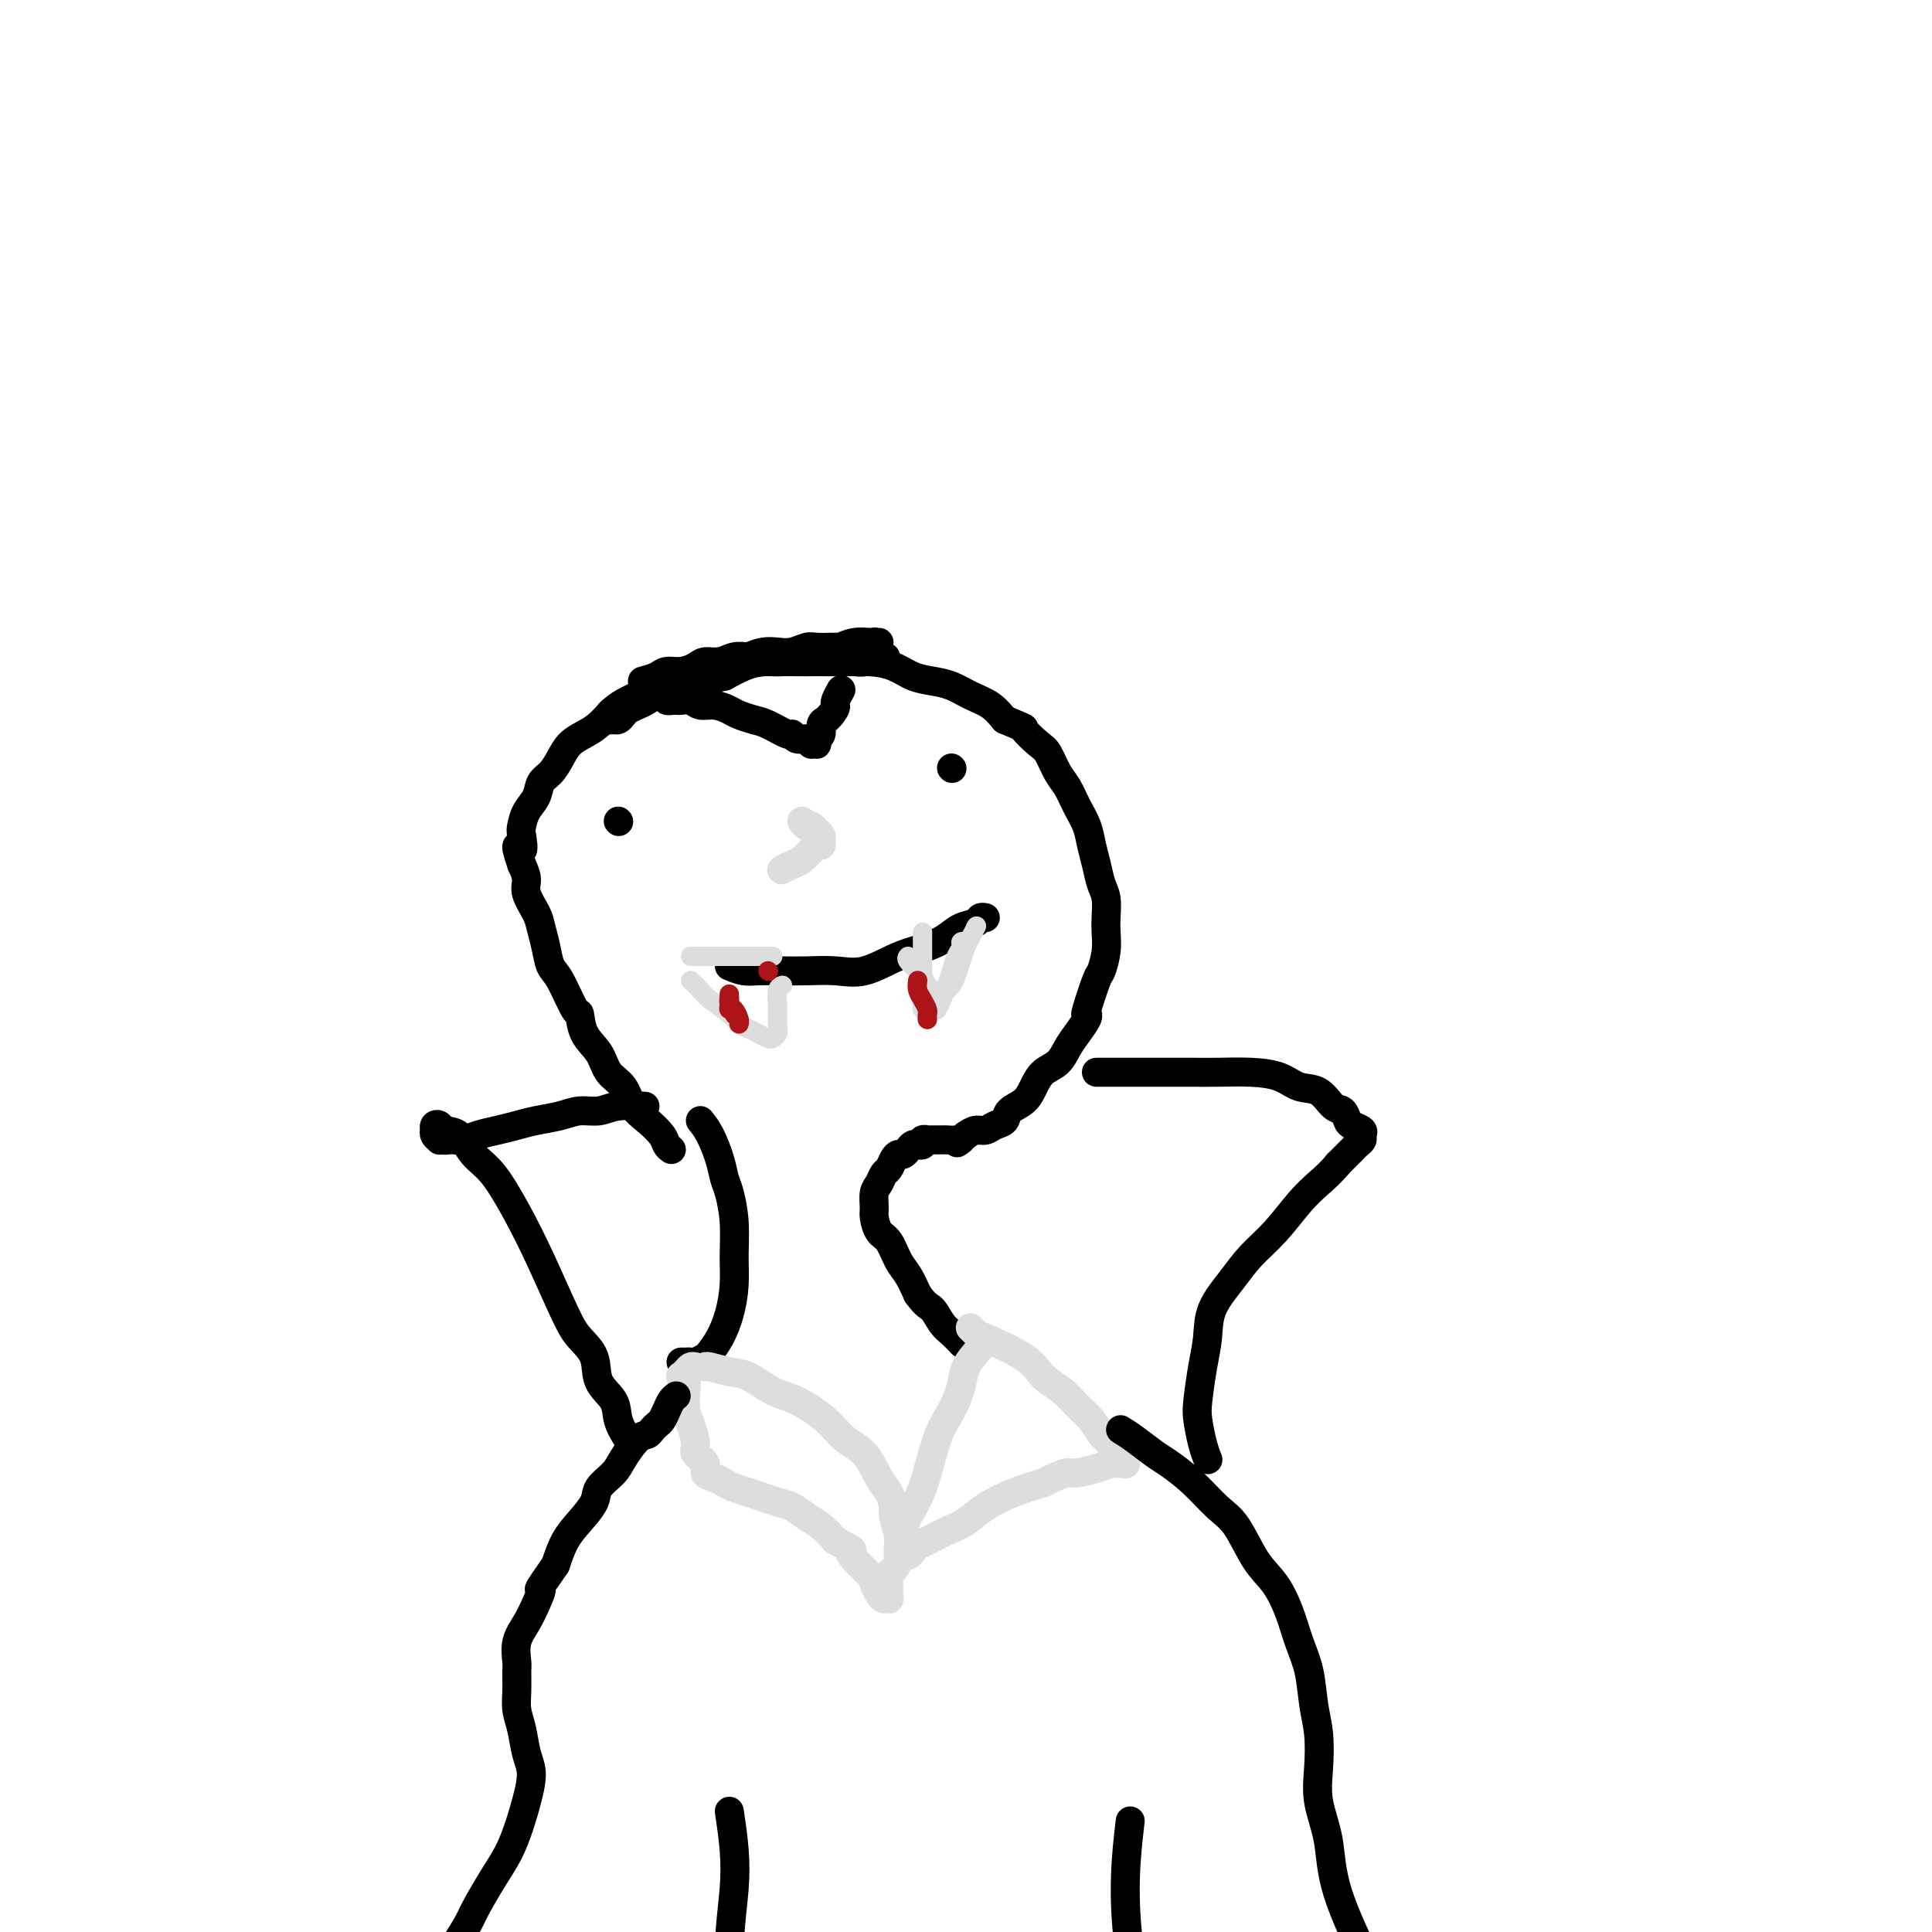 <svg viewBox='0 0 400 400' version='1.1' xmlns='http://www.w3.org/2000/svg' xmlns:xlink='http://www.w3.org/1999/xlink'><g fill='none' stroke='#000000' stroke-width='6' stroke-linecap='round' stroke-linejoin='round'><path d='M139,238c-0.379,-0.270 -0.758,-0.541 -1,-1c-0.242,-0.459 -0.348,-1.108 -1,-2c-0.652,-0.892 -1.850,-2.027 -3,-3c-1.150,-0.973 -2.252,-1.785 -3,-3c-0.748,-1.215 -1.142,-2.835 -2,-4c-0.858,-1.165 -2.178,-1.876 -3,-3c-0.822,-1.124 -1.144,-2.661 -2,-4c-0.856,-1.339 -2.247,-2.479 -3,-4c-0.753,-1.521 -0.870,-3.424 -1,-4c-0.130,-0.576 -0.273,0.176 -1,-1c-0.727,-1.176 -2.039,-4.281 -3,-6c-0.961,-1.719 -1.572,-2.053 -2,-3c-0.428,-0.947 -0.674,-2.508 -1,-4c-0.326,-1.492 -0.731,-2.916 -1,-4c-0.269,-1.084 -0.402,-1.827 -1,-3c-0.598,-1.173 -1.661,-2.777 -2,-4c-0.339,-1.223 0.046,-2.064 0,-3c-0.046,-0.936 -0.523,-1.968 -1,-3'/><path d='M108,179c-2.013,-5.934 -0.547,-3.269 0,-3c0.547,0.269 0.173,-1.857 0,-3c-0.173,-1.143 -0.146,-1.303 0,-2c0.146,-0.697 0.409,-1.933 1,-3c0.591,-1.067 1.508,-1.966 2,-3c0.492,-1.034 0.557,-2.203 1,-3c0.443,-0.797 1.262,-1.224 2,-2c0.738,-0.776 1.394,-1.902 2,-3c0.606,-1.098 1.161,-2.167 2,-3c0.839,-0.833 1.961,-1.431 3,-2c1.039,-0.569 1.995,-1.110 3,-2c1.005,-0.890 2.058,-2.131 3,-3c0.942,-0.869 1.772,-1.367 3,-2c1.228,-0.633 2.855,-1.403 4,-2c1.145,-0.597 1.807,-1.022 4,-2c2.193,-0.978 5.915,-2.511 8,-3c2.085,-0.489 2.531,0.065 3,0c0.469,-0.065 0.960,-0.750 2,-1c1.040,-0.250 2.629,-0.067 4,0c1.371,0.067 2.526,0.017 4,0c1.474,-0.017 3.268,-0.003 5,0c1.732,0.003 3.400,-0.007 5,0c1.600,0.007 3.130,0.029 5,0c1.870,-0.029 4.078,-0.111 6,0c1.922,0.111 3.556,0.414 5,1c1.444,0.586 2.697,1.455 4,2c1.303,0.545 2.656,0.768 4,1c1.344,0.232 2.680,0.475 4,1c1.320,0.525 2.625,1.334 4,2c1.375,0.666 2.822,1.190 4,2c1.178,0.810 2.089,1.905 3,3'/><path d='M208,149c5.081,2.145 3.784,1.507 4,2c0.216,0.493 1.944,2.116 3,3c1.056,0.884 1.438,1.030 2,2c0.562,0.970 1.302,2.766 2,4c0.698,1.234 1.353,1.908 2,3c0.647,1.092 1.286,2.603 2,4c0.714,1.397 1.501,2.680 2,4c0.499,1.320 0.708,2.678 1,4c0.292,1.322 0.666,2.607 1,4c0.334,1.393 0.626,2.892 1,4c0.374,1.108 0.829,1.824 1,3c0.171,1.176 0.058,2.810 0,4c-0.058,1.190 -0.061,1.934 0,3c0.061,1.066 0.188,2.453 0,4c-0.188,1.547 -0.690,3.253 -1,4c-0.310,0.747 -0.429,0.535 -1,2c-0.571,1.465 -1.595,4.608 -2,6c-0.405,1.392 -0.190,1.034 0,1c0.190,-0.034 0.357,0.255 0,1c-0.357,0.745 -1.237,1.946 -2,3c-0.763,1.054 -1.411,1.963 -2,3c-0.589,1.037 -1.121,2.203 -2,3c-0.879,0.797 -2.104,1.226 -3,2c-0.896,0.774 -1.461,1.895 -2,3c-0.539,1.105 -1.050,2.195 -2,3c-0.950,0.805 -2.337,1.325 -3,2c-0.663,0.675 -0.600,1.504 -1,2c-0.400,0.496 -1.262,0.659 -2,1c-0.738,0.341 -1.353,0.861 -2,1c-0.647,0.139 -1.328,-0.103 -2,0c-0.672,0.103 -1.336,0.552 -2,1'/><path d='M200,235c-3.134,2.547 -1.470,1.415 -1,1c0.470,-0.415 -0.255,-0.111 -1,0c-0.745,0.111 -1.510,0.030 -2,0c-0.490,-0.030 -0.705,-0.008 -1,0c-0.295,0.008 -0.672,0.001 -1,0c-0.328,-0.001 -0.609,0.003 -1,0c-0.391,-0.003 -0.893,-0.015 -1,0c-0.107,0.015 0.181,0.056 0,0c-0.181,-0.056 -0.832,-0.211 -1,0c-0.168,0.211 0.149,0.788 0,1c-0.149,0.212 -0.762,0.061 -1,0c-0.238,-0.061 -0.102,-0.031 0,0c0.102,0.031 0.168,0.065 0,0c-0.168,-0.065 -0.570,-0.228 -1,0c-0.430,0.228 -0.889,0.848 -1,1c-0.111,0.152 0.125,-0.162 0,0c-0.125,0.162 -0.611,0.802 -1,1c-0.389,0.198 -0.681,-0.046 -1,0c-0.319,0.046 -0.664,0.381 -1,1c-0.336,0.619 -0.664,1.521 -1,2c-0.336,0.479 -0.679,0.536 -1,1c-0.321,0.464 -0.620,1.336 -1,2c-0.380,0.664 -0.842,1.121 -1,2c-0.158,0.879 -0.012,2.182 0,3c0.012,0.818 -0.110,1.152 0,2c0.110,0.848 0.452,2.211 1,3c0.548,0.789 1.301,1.005 2,2c0.699,0.995 1.342,2.768 2,4c0.658,1.232 1.331,1.923 2,3c0.669,1.077 1.335,2.538 2,4'/><path d='M190,268c1.820,2.532 2.369,2.364 3,3c0.631,0.636 1.344,2.078 2,3c0.656,0.922 1.253,1.325 2,2c0.747,0.675 1.642,1.621 2,2c0.358,0.379 0.179,0.189 0,0'/><path d='M145,232c0.643,0.808 1.286,1.617 2,3c0.714,1.383 1.497,3.341 2,5c0.503,1.659 0.724,3.019 1,4c0.276,0.981 0.608,1.584 1,3c0.392,1.416 0.846,3.646 1,6c0.154,2.354 0.010,4.834 0,7c-0.010,2.166 0.115,4.019 0,6c-0.115,1.981 -0.468,4.090 -1,6c-0.532,1.910 -1.241,3.622 -2,5c-0.759,1.378 -1.566,2.422 -2,3c-0.434,0.578 -0.493,0.691 -1,1c-0.507,0.309 -1.460,0.815 -2,1c-0.540,0.185 -0.667,0.050 -1,0c-0.333,-0.050 -0.873,-0.013 -1,0c-0.127,0.013 0.158,0.004 0,0c-0.158,-0.004 -0.759,-0.001 -1,0c-0.241,0.001 -0.120,0.001 0,0'/></g>
<g fill='none' stroke='#DDDDDD' stroke-width='6' stroke-linecap='round' stroke-linejoin='round'><path d='M144,283c-0.340,-0.083 -0.681,-0.167 -1,0c-0.319,0.167 -0.618,0.583 -1,1c-0.382,0.417 -0.848,0.834 -1,1c-0.152,0.166 0.011,0.082 0,0c-0.011,-0.082 -0.197,-0.162 0,0c0.197,0.162 0.775,0.565 1,1c0.225,0.435 0.097,0.904 0,2c-0.097,1.096 -0.162,2.821 0,4c0.162,1.179 0.549,1.811 1,3c0.451,1.189 0.964,2.934 1,4c0.036,1.066 -0.405,1.451 0,2c0.405,0.549 1.655,1.260 2,2c0.345,0.740 -0.214,1.508 0,2c0.214,0.492 1.201,0.709 2,1c0.799,0.291 1.410,0.655 2,1c0.590,0.345 1.158,0.669 2,1c0.842,0.331 1.958,0.669 3,1c1.042,0.331 2.011,0.654 3,1c0.989,0.346 1.997,0.714 3,1c1.003,0.286 2.001,0.489 3,1c0.999,0.511 2.000,1.330 3,2c1.000,0.670 2.000,1.191 3,2c1.000,0.809 2.000,1.904 3,3'/><path d='M173,319c4.532,2.385 3.361,1.847 3,2c-0.361,0.153 0.088,0.997 1,2c0.912,1.003 2.287,2.163 3,3c0.713,0.837 0.766,1.349 1,2c0.234,0.651 0.651,1.439 1,2c0.349,0.561 0.629,0.893 1,1c0.371,0.107 0.832,-0.012 1,0c0.168,0.012 0.044,0.154 0,0c-0.044,-0.154 -0.009,-0.604 0,-1c0.009,-0.396 -0.008,-0.739 0,-1c0.008,-0.261 0.040,-0.440 0,-1c-0.040,-0.560 -0.153,-1.503 0,-2c0.153,-0.497 0.573,-0.550 1,-1c0.427,-0.450 0.861,-1.299 1,-2c0.139,-0.701 -0.018,-1.255 0,-2c0.018,-0.745 0.210,-1.681 0,-3c-0.210,-1.319 -0.821,-3.021 -1,-4c-0.179,-0.979 0.073,-1.233 0,-2c-0.073,-0.767 -0.471,-2.045 -1,-3c-0.529,-0.955 -1.190,-1.586 -2,-3c-0.810,-1.414 -1.769,-3.609 -3,-5c-1.231,-1.391 -2.734,-1.977 -4,-3c-1.266,-1.023 -2.294,-2.483 -4,-4c-1.706,-1.517 -4.089,-3.090 -6,-4c-1.911,-0.910 -3.349,-1.158 -5,-2c-1.651,-0.842 -3.514,-2.278 -5,-3c-1.486,-0.722 -2.594,-0.730 -4,-1c-1.406,-0.270 -3.109,-0.804 -4,-1c-0.891,-0.196 -0.969,-0.056 -1,0c-0.031,0.056 -0.016,0.028 0,0'/><path d='M203,279c-1.196,1.359 -2.392,2.718 -3,4c-0.608,1.282 -0.629,2.486 -1,4c-0.371,1.514 -1.093,3.339 -2,5c-0.907,1.661 -1.998,3.160 -3,6c-1.002,2.840 -1.914,7.023 -3,10c-1.086,2.977 -2.345,4.749 -3,6c-0.655,1.251 -0.708,1.981 -1,3c-0.292,1.019 -0.825,2.325 -1,3c-0.175,0.675 0.009,0.717 0,1c-0.009,0.283 -0.209,0.805 0,1c0.209,0.195 0.829,0.063 1,0c0.171,-0.063 -0.108,-0.058 0,0c0.108,0.058 0.601,0.167 1,0c0.399,-0.167 0.704,-0.610 1,-1c0.296,-0.390 0.583,-0.726 1,-1c0.417,-0.274 0.963,-0.486 2,-1c1.037,-0.514 2.565,-1.331 4,-2c1.435,-0.669 2.776,-1.190 4,-2c1.224,-0.810 2.329,-1.910 4,-3c1.671,-1.090 3.906,-2.168 6,-3c2.094,-0.832 4.047,-1.416 6,-2'/><path d='M216,307c5.428,-2.729 4.999,-2.052 6,-2c1.001,0.052 3.431,-0.521 5,-1c1.569,-0.479 2.278,-0.864 3,-1c0.722,-0.136 1.459,-0.022 2,0c0.541,0.022 0.888,-0.049 1,0c0.112,0.049 -0.011,0.217 0,0c0.011,-0.217 0.154,-0.820 0,-1c-0.154,-0.180 -0.607,0.062 -1,0c-0.393,-0.062 -0.727,-0.428 -1,-1c-0.273,-0.572 -0.483,-1.350 -1,-2c-0.517,-0.650 -1.339,-1.174 -2,-2c-0.661,-0.826 -1.162,-1.956 -2,-3c-0.838,-1.044 -2.015,-2.003 -3,-3c-0.985,-0.997 -1.780,-2.031 -3,-3c-1.220,-0.969 -2.867,-1.871 -4,-3c-1.133,-1.129 -1.754,-2.485 -4,-4c-2.246,-1.515 -6.117,-3.190 -8,-4c-1.883,-0.810 -1.776,-0.757 -2,-1c-0.224,-0.243 -0.778,-0.784 -1,-1c-0.222,-0.216 -0.111,-0.108 0,0'/></g>
<g fill='none' stroke='#000000' stroke-width='6' stroke-linecap='round' stroke-linejoin='round'><path d='M140,289c-0.333,0.250 -0.667,0.501 -1,1c-0.333,0.499 -0.666,1.248 -1,2c-0.334,0.752 -0.669,1.508 -1,2c-0.331,0.492 -0.659,0.719 -1,1c-0.341,0.281 -0.695,0.616 -1,1c-0.305,0.384 -0.562,0.816 -1,1c-0.438,0.184 -1.057,0.120 -2,1c-0.943,0.880 -2.209,2.703 -3,4c-0.791,1.297 -1.108,2.068 -2,3c-0.892,0.932 -2.361,2.026 -3,3c-0.639,0.974 -0.450,1.828 -1,3c-0.550,1.172 -1.840,2.662 -3,4c-1.160,1.338 -2.188,2.525 -3,4c-0.812,1.475 -1.406,3.237 -2,5'/><path d='M115,324c-4.510,6.417 -3.285,4.959 -3,5c0.285,0.041 -0.368,1.581 -1,3c-0.632,1.419 -1.241,2.718 -2,4c-0.759,1.282 -1.668,2.548 -2,4c-0.332,1.452 -0.086,3.090 0,4c0.086,0.910 0.012,1.093 0,2c-0.012,0.907 0.040,2.537 0,4c-0.040,1.463 -0.170,2.757 0,4c0.170,1.243 0.640,2.435 1,4c0.360,1.565 0.611,3.503 1,5c0.389,1.497 0.916,2.552 1,4c0.084,1.448 -0.277,3.290 -1,6c-0.723,2.710 -1.810,6.290 -3,9c-1.190,2.710 -2.484,4.551 -4,7c-1.516,2.449 -3.255,5.507 -4,7c-0.745,1.493 -0.498,1.421 -4,7c-3.502,5.579 -10.753,16.810 -14,22c-3.247,5.190 -2.489,4.340 -4,7c-1.511,2.660 -5.291,8.832 -8,14c-2.709,5.168 -4.345,9.334 -5,11c-0.655,1.666 -0.327,0.833 0,0'/><path d='M232,296c0.874,0.543 1.749,1.086 3,2c1.251,0.914 2.879,2.197 4,3c1.121,0.803 1.734,1.124 3,2c1.266,0.876 3.185,2.308 5,4c1.815,1.692 3.526,3.644 5,5c1.474,1.356 2.712,2.115 4,4c1.288,1.885 2.625,4.896 4,7c1.375,2.104 2.788,3.300 4,5c1.212,1.700 2.223,3.905 3,6c0.777,2.095 1.319,4.081 2,6c0.681,1.919 1.501,3.770 2,6c0.499,2.230 0.677,4.837 1,7c0.323,2.163 0.792,3.882 1,6c0.208,2.118 0.154,4.635 0,7c-0.154,2.365 -0.408,4.579 0,7c0.408,2.421 1.478,5.048 2,8c0.522,2.952 0.496,6.230 2,11c1.504,4.770 4.537,11.031 7,16c2.463,4.969 4.355,8.645 7,12c2.645,3.355 6.041,6.387 9,9c2.959,2.613 5.479,4.806 8,7'/><path d='M308,436c3.978,3.600 5.422,4.600 6,5c0.578,0.400 0.289,0.200 0,0'/><path d='M130,298c-0.820,-1.326 -1.641,-2.651 -2,-4c-0.359,-1.349 -0.257,-2.721 -1,-4c-0.743,-1.279 -2.329,-2.463 -3,-4c-0.671,-1.537 -0.425,-3.426 -1,-5c-0.575,-1.574 -1.969,-2.834 -3,-4c-1.031,-1.166 -1.697,-2.239 -3,-5c-1.303,-2.761 -3.244,-7.209 -5,-11c-1.756,-3.791 -3.329,-6.924 -5,-10c-1.671,-3.076 -3.442,-6.096 -5,-8c-1.558,-1.904 -2.905,-2.693 -4,-4c-1.095,-1.307 -1.940,-3.131 -3,-4c-1.060,-0.869 -2.336,-0.784 -3,-1c-0.664,-0.216 -0.715,-0.735 -1,-1c-0.285,-0.265 -0.804,-0.278 -1,0c-0.196,0.278 -0.067,0.845 0,1c0.067,0.155 0.074,-0.102 0,0c-0.074,0.102 -0.230,0.563 0,1c0.230,0.437 0.845,0.849 1,1c0.155,0.151 -0.151,0.041 0,0c0.151,-0.041 0.757,-0.012 1,0c0.243,0.012 0.121,0.006 0,0'/><path d='M92,236c-0.275,0.158 0.537,0.053 1,0c0.463,-0.053 0.577,-0.056 1,0c0.423,0.056 1.154,0.170 2,0c0.846,-0.170 1.808,-0.622 3,-1c1.192,-0.378 2.615,-0.680 4,-1c1.385,-0.320 2.734,-0.659 4,-1c1.266,-0.341 2.451,-0.684 4,-1c1.549,-0.316 3.463,-0.607 5,-1c1.537,-0.393 2.696,-0.890 4,-1c1.304,-0.110 2.752,0.166 4,0c1.248,-0.166 2.298,-0.776 4,-1c1.702,-0.224 4.058,-0.064 5,0c0.942,0.064 0.471,0.032 0,0'/><path d='M227,222c0.307,0.000 0.613,0.000 2,0c1.387,-0.000 3.853,-0.001 6,0c2.147,0.001 3.974,0.002 6,0c2.026,-0.002 4.249,-0.007 6,0c1.751,0.007 3.028,0.027 5,0c1.972,-0.027 4.639,-0.102 7,0c2.361,0.102 4.415,0.379 6,1c1.585,0.621 2.701,1.585 4,2c1.299,0.415 2.781,0.282 4,1c1.219,0.718 2.177,2.286 3,3c0.823,0.714 1.513,0.572 2,1c0.487,0.428 0.772,1.424 1,2c0.228,0.576 0.398,0.732 1,1c0.602,0.268 1.636,0.649 2,1c0.364,0.351 0.057,0.671 0,1c-0.057,0.329 0.137,0.668 0,1c-0.137,0.332 -0.604,0.656 -1,1c-0.396,0.344 -0.722,0.708 -1,1c-0.278,0.292 -0.508,0.512 -1,1c-0.492,0.488 -1.246,1.244 -2,2'/><path d='M277,241c-1.500,1.826 -2.749,2.892 -4,4c-1.251,1.108 -2.503,2.258 -4,4c-1.497,1.742 -3.237,4.075 -5,6c-1.763,1.925 -3.547,3.443 -5,5c-1.453,1.557 -2.575,3.155 -4,5c-1.425,1.845 -3.153,3.937 -4,6c-0.847,2.063 -0.813,4.096 -1,6c-0.187,1.904 -0.596,3.681 -1,6c-0.404,2.319 -0.801,5.182 -1,7c-0.199,1.818 -0.198,2.590 0,4c0.198,1.410 0.592,3.456 1,5c0.408,1.544 0.831,2.584 1,3c0.169,0.416 0.085,0.208 0,0'/><path d='M151,200c1.011,0.422 2.022,0.844 3,1c0.978,0.156 1.921,0.044 3,0c1.079,-0.044 2.292,-0.022 4,0c1.708,0.022 3.909,0.042 6,0c2.091,-0.042 4.072,-0.146 6,0c1.928,0.146 3.803,0.544 6,0c2.197,-0.544 4.715,-2.029 7,-3c2.285,-0.971 4.338,-1.427 6,-2c1.662,-0.573 2.932,-1.264 4,-2c1.068,-0.736 1.933,-1.518 3,-2c1.067,-0.482 2.338,-0.665 3,-1c0.662,-0.335 0.717,-0.821 1,-1c0.283,-0.179 0.795,-0.051 1,0c0.205,0.051 0.102,0.026 0,0'/></g>
<g fill='none' stroke='#DDDDDD' stroke-width='4' stroke-linecap='round' stroke-linejoin='round'><path d='M143,203c0.727,0.695 1.455,1.391 2,2c0.545,0.609 0.908,1.133 2,2c1.092,0.867 2.912,2.078 4,3c1.088,0.922 1.443,1.554 2,2c0.557,0.446 1.316,0.705 2,1c0.684,0.295 1.294,0.625 2,1c0.706,0.375 1.510,0.796 2,1c0.490,0.204 0.667,0.193 1,0c0.333,-0.193 0.821,-0.567 1,-1c0.179,-0.433 0.048,-0.926 0,-1c-0.048,-0.074 -0.014,0.271 0,0c0.014,-0.271 0.007,-1.159 0,-2c-0.007,-0.841 -0.016,-1.637 0,-2c0.016,-0.363 0.056,-0.293 0,-1c-0.056,-0.707 -0.207,-2.190 0,-3c0.207,-0.810 0.774,-0.946 1,-1c0.226,-0.054 0.113,-0.027 0,0'/><path d='M188,198c-0.203,0.211 -0.405,0.422 0,1c0.405,0.578 1.419,1.524 2,2c0.581,0.476 0.730,0.481 1,1c0.270,0.519 0.661,1.550 1,2c0.339,0.450 0.626,0.318 1,1c0.374,0.682 0.835,2.178 1,3c0.165,0.822 0.033,0.972 0,1c-0.033,0.028 0.033,-0.064 0,0c-0.033,0.064 -0.164,0.284 0,0c0.164,-0.284 0.622,-1.074 1,-2c0.378,-0.926 0.675,-1.989 1,-3c0.325,-1.011 0.679,-1.970 1,-3c0.321,-1.030 0.608,-2.132 1,-3c0.392,-0.868 0.889,-1.501 1,-2c0.111,-0.499 -0.162,-0.865 0,-1c0.162,-0.135 0.761,-0.039 1,0c0.239,0.039 0.120,0.019 0,0'/><path d='M191,193c-0.000,0.214 -0.000,0.429 0,1c0.000,0.571 0.000,1.499 0,2c-0.000,0.501 -0.000,0.573 0,1c0.000,0.427 0.000,1.207 0,2c-0.000,0.793 -0.001,1.599 0,2c0.001,0.401 0.004,0.397 0,1c-0.004,0.603 -0.015,1.812 0,3c0.015,1.188 0.056,2.354 0,3c-0.056,0.646 -0.208,0.772 0,1c0.208,0.228 0.777,0.556 1,1c0.223,0.444 0.101,1.002 0,1c-0.101,-0.002 -0.182,-0.564 0,-1c0.182,-0.436 0.626,-0.746 1,-1c0.374,-0.254 0.678,-0.451 1,-1c0.322,-0.549 0.664,-1.448 1,-2c0.336,-0.552 0.667,-0.756 1,-1c0.333,-0.244 0.666,-0.527 1,-1c0.334,-0.473 0.667,-1.137 1,-2c0.333,-0.863 0.667,-1.925 1,-3c0.333,-1.075 0.667,-2.164 1,-3c0.333,-0.836 0.667,-1.418 1,-2'/><path d='M201,194c1.619,-3.083 1.167,-2.292 1,-2c-0.167,0.292 -0.048,0.083 0,0c0.048,-0.083 0.024,-0.042 0,0'/><path d='M160,198c-0.022,0.000 -0.045,0.000 -1,0c-0.955,0.000 -2.843,0.000 -4,0c-1.157,0.000 -1.585,0.000 -2,0c-0.415,0.000 -0.819,0.000 -2,0c-1.181,0.000 -3.140,0.000 -4,0c-0.860,0.000 -0.623,0.000 -1,0c-0.377,0.000 -1.369,0.000 -2,0c-0.631,0.000 -0.901,0.000 -1,0c-0.099,0.000 -0.028,0.000 0,0c0.028,0.000 0.014,0.000 0,0'/></g>
<g fill='none' stroke='#000000' stroke-width='6' stroke-linecap='round' stroke-linejoin='round'><path d='M128,170c0.000,0.000 0.100,0.100 0.1,0.1'/><path d='M197,159c0.000,0.000 0.100,0.100 0.1,0.1'/></g>
<g fill='none' stroke='#DDDDDD' stroke-width='6' stroke-linecap='round' stroke-linejoin='round'><path d='M166,170c0.331,0.446 0.663,0.893 1,1c0.337,0.107 0.680,-0.125 1,0c0.320,0.125 0.619,0.607 1,1c0.381,0.393 0.846,0.696 1,1c0.154,0.304 -0.003,0.610 0,1c0.003,0.390 0.167,0.864 0,1c-0.167,0.136 -0.665,-0.065 -1,0c-0.335,0.065 -0.506,0.396 -1,1c-0.494,0.604 -1.309,1.482 -2,2c-0.691,0.518 -1.257,0.675 -2,1c-0.743,0.325 -1.661,0.818 -2,1c-0.339,0.182 -0.097,0.052 0,0c0.097,-0.052 0.048,-0.026 0,0'/></g>
<g fill='none' stroke='#000000' stroke-width='6' stroke-linecap='round' stroke-linejoin='round'><path d='M151,375c0.397,2.692 0.794,5.385 1,8c0.206,2.615 0.219,5.154 0,8c-0.219,2.846 -0.672,6.000 -1,11c-0.328,5.000 -0.531,11.845 -2,19c-1.469,7.155 -4.203,14.619 -6,20c-1.797,5.381 -2.656,8.680 -3,10c-0.344,1.320 -0.172,0.660 0,0'/><path d='M234,377c-0.441,3.755 -0.883,7.510 -1,12c-0.117,4.490 0.090,9.714 1,16c0.910,6.286 2.522,13.633 5,20c2.478,6.367 5.821,11.753 11,19c5.179,7.247 12.194,16.356 15,20c2.806,3.644 1.403,1.822 0,0'/><path d='M133,141c1.111,-0.304 2.222,-0.607 3,-1c0.778,-0.393 1.223,-0.875 2,-1c0.777,-0.125 1.888,0.106 3,0c1.112,-0.106 2.226,-0.550 3,-1c0.774,-0.450 1.208,-0.905 2,-1c0.792,-0.095 1.943,0.171 3,0c1.057,-0.171 2.019,-0.778 3,-1c0.981,-0.222 1.981,-0.060 3,0c1.019,0.060 2.059,0.016 3,0c0.941,-0.016 1.784,-0.004 3,0c1.216,0.004 2.805,0.001 4,0c1.195,-0.001 1.998,-0.000 3,0c1.002,0.000 2.205,0.000 3,0c0.795,-0.000 1.182,-0.000 2,0c0.818,0.000 2.065,0.000 3,0c0.935,-0.000 1.557,-0.000 2,0c0.443,0.000 0.706,0.000 1,0c0.294,-0.000 0.618,-0.000 1,0c0.382,0.000 0.824,0.000 1,0c0.176,-0.000 0.088,-0.000 0,0'/><path d='M181,136c4.539,0.016 1.386,0.057 0,0c-1.386,-0.057 -1.007,-0.211 -1,0c0.007,0.211 -0.360,0.789 -1,1c-0.640,0.211 -1.555,0.057 -2,0c-0.445,-0.057 -0.420,-0.016 -1,0c-0.580,0.016 -1.764,0.007 -3,0c-1.236,-0.007 -2.524,-0.013 -4,0c-1.476,0.013 -3.139,0.044 -5,0c-1.861,-0.044 -3.919,-0.163 -6,0c-2.081,0.163 -4.186,0.610 -6,1c-1.814,0.390 -3.336,0.724 -5,1c-1.664,0.276 -3.468,0.494 -5,1c-1.532,0.506 -2.792,1.301 -4,2c-1.208,0.699 -2.363,1.301 -4,2c-1.637,0.699 -3.756,1.493 -5,2c-1.244,0.507 -1.612,0.725 -2,1c-0.388,0.275 -0.794,0.607 -1,1c-0.206,0.393 -0.211,0.849 0,1c0.211,0.151 0.637,-0.001 1,0c0.363,0.001 0.663,0.156 1,0c0.337,-0.156 0.712,-0.622 1,-1c0.288,-0.378 0.489,-0.668 1,-1c0.511,-0.332 1.333,-0.708 2,-1c0.667,-0.292 1.180,-0.502 2,-1c0.820,-0.498 1.949,-1.285 3,-2c1.051,-0.715 2.026,-1.357 3,-2'/><path d='M140,141c2.702,-1.205 2.456,-0.718 3,-1c0.544,-0.282 1.878,-1.333 3,-2c1.122,-0.667 2.033,-0.949 3,-1c0.967,-0.051 1.991,0.131 3,0c1.009,-0.131 2.004,-0.575 3,-1c0.996,-0.425 1.995,-0.832 3,-1c1.005,-0.168 2.016,-0.098 3,0c0.984,0.098 1.940,0.222 3,0c1.060,-0.222 2.224,-0.792 3,-1c0.776,-0.208 1.163,-0.056 2,0c0.837,0.056 2.125,0.016 3,0c0.875,-0.016 1.339,-0.008 2,0c0.661,0.008 1.521,0.016 2,0c0.479,-0.016 0.577,-0.057 1,0c0.423,0.057 1.172,0.211 2,0c0.828,-0.211 1.735,-0.789 2,-1c0.265,-0.211 -0.111,-0.057 0,0c0.111,0.057 0.708,0.015 1,0c0.292,-0.015 0.280,-0.005 0,0c-0.280,0.005 -0.827,0.004 -1,0c-0.173,-0.004 0.027,-0.012 0,0c-0.027,0.012 -0.282,0.044 -1,0c-0.718,-0.044 -1.899,-0.166 -3,0c-1.101,0.166 -2.121,0.618 -3,1c-0.879,0.382 -1.617,0.693 -3,1c-1.383,0.307 -3.412,0.610 -5,1c-1.588,0.390 -2.735,0.867 -4,1c-1.265,0.133 -2.648,-0.080 -4,0c-1.352,0.080 -2.672,0.451 -4,1c-1.328,0.549 -2.664,1.274 -4,2'/><path d='M150,140c-5.683,1.262 -3.889,0.916 -4,1c-0.111,0.084 -2.125,0.597 -3,1c-0.875,0.403 -0.610,0.697 -1,1c-0.390,0.303 -1.436,0.617 -2,1c-0.564,0.383 -0.646,0.835 -1,1c-0.354,0.165 -0.978,0.043 -1,0c-0.022,-0.043 0.560,-0.008 1,0c0.440,0.008 0.739,-0.013 1,0c0.261,0.013 0.482,0.059 1,0c0.518,-0.059 1.331,-0.223 2,0c0.669,0.223 1.194,0.834 2,1c0.806,0.166 1.894,-0.111 3,0c1.106,0.111 2.230,0.612 3,1c0.770,0.388 1.187,0.663 2,1c0.813,0.337 2.024,0.735 3,1c0.976,0.265 1.718,0.396 3,1c1.282,0.604 3.104,1.682 4,2c0.896,0.318 0.866,-0.125 1,0c0.134,0.125 0.432,0.818 1,1c0.568,0.182 1.406,-0.146 2,0c0.594,0.146 0.943,0.768 1,1c0.057,0.232 -0.177,0.074 0,0c0.177,-0.074 0.765,-0.065 1,0c0.235,0.065 0.119,0.186 0,0c-0.119,-0.186 -0.239,-0.680 0,-1c0.239,-0.320 0.837,-0.467 1,-1c0.163,-0.533 -0.110,-1.451 0,-2c0.110,-0.549 0.603,-0.728 1,-1c0.397,-0.272 0.699,-0.636 1,-1'/><path d='M172,148c1.016,-1.198 1.057,-1.694 1,-2c-0.057,-0.306 -0.211,-0.422 0,-1c0.211,-0.578 0.788,-1.617 1,-2c0.212,-0.383 0.061,-0.109 0,0c-0.061,0.109 -0.030,0.055 0,0'/></g>
<g fill='none' stroke='#AD1419' stroke-width='4' stroke-linecap='round' stroke-linejoin='round'><path d='M159,201c0.000,0.000 0.100,0.100 0.1,0.1'/><path d='M151,206c-0.082,0.783 -0.165,1.566 0,2c0.165,0.434 0.576,0.520 1,1c0.424,0.480 0.861,1.354 1,2c0.139,0.646 -0.019,1.063 0,1c0.019,-0.063 0.215,-0.607 0,-1c-0.215,-0.393 -0.842,-0.635 -1,-1c-0.158,-0.365 0.154,-0.854 0,-1c-0.154,-0.146 -0.773,0.052 -1,0c-0.227,-0.052 -0.061,-0.354 0,-1c0.061,-0.646 0.016,-1.635 0,-2c-0.016,-0.365 -0.005,-0.104 0,0c0.005,0.104 0.002,0.052 0,0'/><path d='M190,203c-0.083,0.674 -0.166,1.347 0,2c0.166,0.653 0.580,1.285 1,2c0.420,0.715 0.844,1.512 1,2c0.156,0.488 0.042,0.667 0,1c-0.042,0.333 -0.011,0.820 0,1c0.011,0.180 0.003,0.051 0,0c-0.003,-0.051 -0.002,-0.026 0,0'/></g>
</svg>